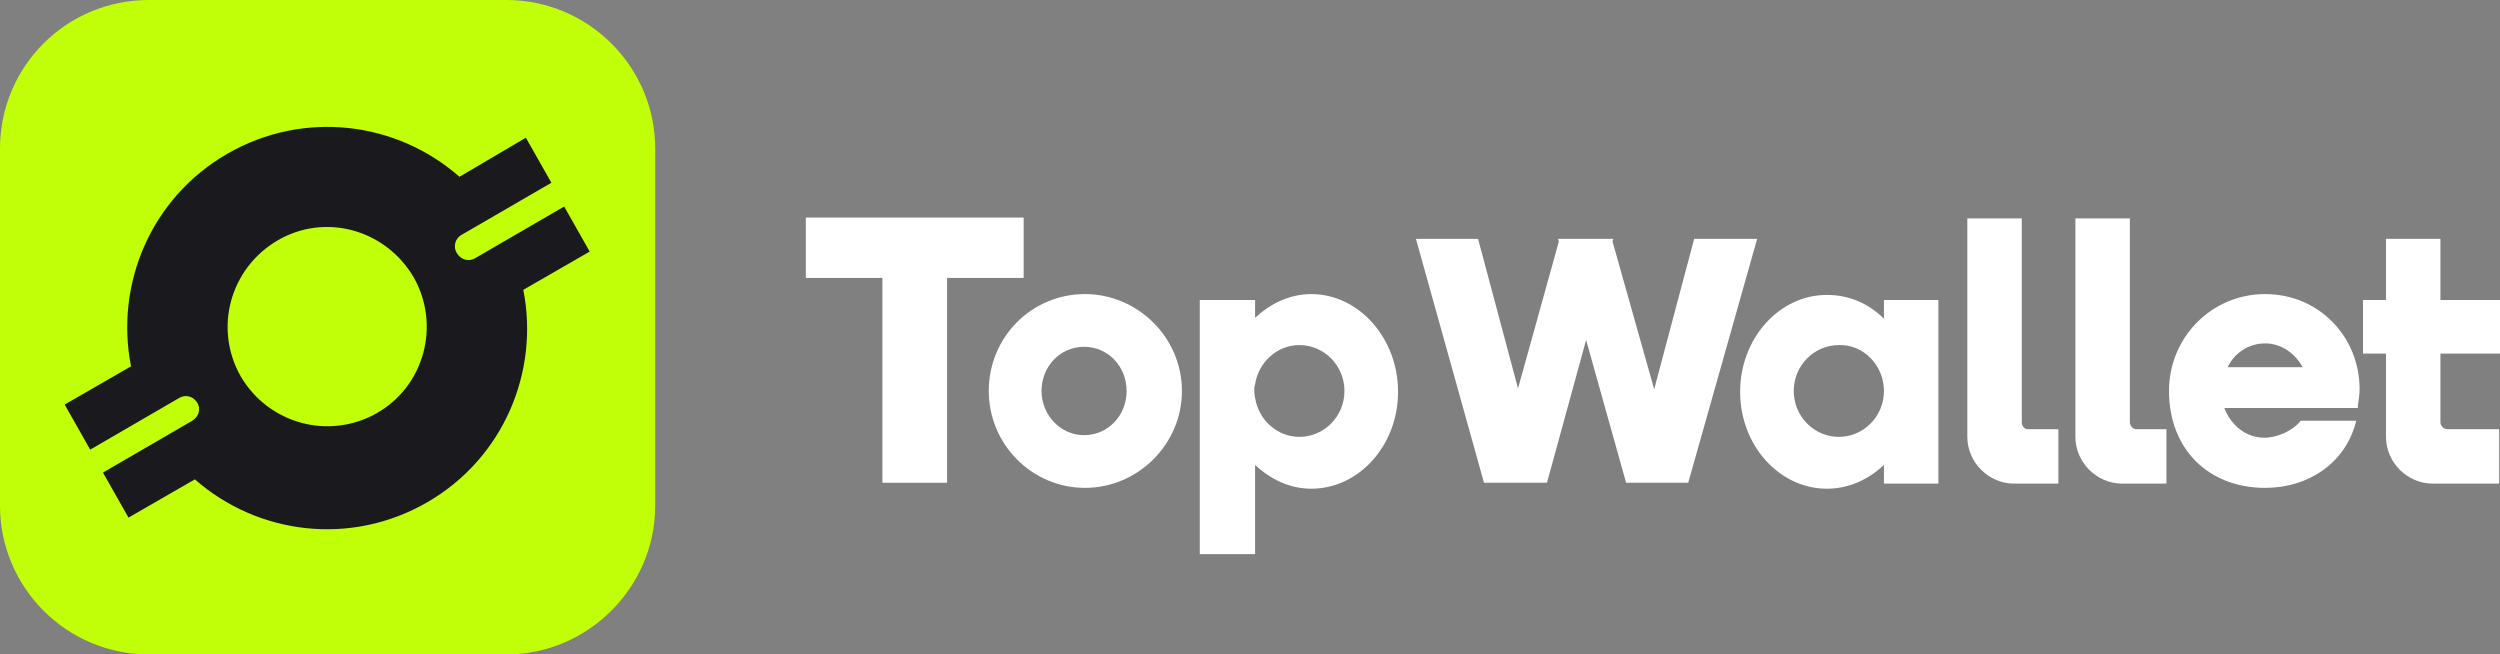 <svg width="191" height="50" viewBox="0 0 191 50" fill="none" xmlns="http://www.w3.org/2000/svg">
<rect x="0" y="0" width="191" height="50" fill="#808080" stroke="none"/>
<g clip-path="url(#clip0_3320_6456)">
<path d="M129.435 18.247L126.38 29.74L123.194 18.442L123.259 18.247H123.129H119.164H119.034L119.099 18.442L115.978 29.675L112.923 18.247H108.177L113.378 36.883H114.028H117.929H118.189L121.179 25.974L124.235 36.883H124.43H128.395H128.98L134.246 18.247H129.435Z" fill="white"/>
<path d="M78.207 21.234V16.623H61.565V21.234H67.416V36.883H72.356V21.234H78.207Z" fill="white"/>
<path d="M82.888 22.468C78.792 22.468 75.542 25.779 75.542 29.87C75.542 33.961 78.857 37.273 82.888 37.273C86.919 37.273 90.299 33.961 90.299 29.87C90.299 25.779 86.919 22.468 82.888 22.468ZM86.073 29.87C86.073 31.753 84.643 33.247 82.823 33.247C81.003 33.247 79.573 31.688 79.573 29.87C79.573 27.987 81.003 26.494 82.823 26.494C84.643 26.494 86.073 27.987 86.073 29.87Z" fill="white"/>
<path d="M143.933 24.351C142.762 23.182 141.267 22.532 139.577 22.532C135.936 22.532 132.946 25.844 132.946 29.935C132.946 34.026 135.936 37.338 139.577 37.338C141.267 37.338 142.762 36.623 143.933 35.52V36.948H148.093V22.922H143.933V24.351ZM143.933 29.87C143.933 31.818 142.372 33.377 140.487 33.377C138.602 33.377 137.042 31.818 137.042 29.87C137.042 27.922 138.602 26.364 140.487 26.364C142.372 26.299 143.933 27.922 143.933 29.87Z" fill="white"/>
<path d="M154.464 32.273V16.688H150.304V33.377C150.304 35.325 151.929 36.948 153.879 36.948H157.26V32.792H154.919C154.659 32.792 154.464 32.532 154.464 32.273Z" fill="white"/>
<path d="M162.721 32.273V16.688H158.56V33.377C158.56 35.325 160.185 36.948 162.135 36.948H165.516V32.792H163.176C162.981 32.792 162.721 32.532 162.721 32.273Z" fill="white"/>
<path d="M100.181 22.468C98.555 22.468 97.06 23.182 95.89 24.286V22.922H91.664V42.338H95.89V35.52C97.06 36.623 98.555 37.338 100.181 37.338C103.821 37.338 106.812 34.026 106.812 29.935C106.812 25.844 103.821 22.468 100.181 22.468ZM95.89 29.351C96.15 27.662 97.58 26.364 99.271 26.364C101.156 26.364 102.716 27.922 102.716 29.87C102.716 31.818 101.156 33.377 99.271 33.377C97.58 33.377 96.15 32.078 95.89 30.39C95.89 30.39 95.825 30.13 95.825 29.805C95.825 29.546 95.89 29.351 95.89 29.351Z" fill="white"/>
<path d="M191 27.013V22.922H186.449V18.247H182.289V22.922H180.533V27.013H182.289V33.377C182.289 35.325 183.914 36.948 185.864 36.948H190.935V32.792H186.969C186.709 32.792 186.449 32.532 186.449 32.273V27.013H191Z" fill="white"/>
<path d="M173.057 22.468C168.962 22.468 165.711 25.779 165.711 29.87C165.711 34.286 168.702 37.273 173.057 37.273C176.373 37.273 179.103 35.39 179.948 32.403L180.013 32.143H175.788L175.723 32.208C175.138 32.922 173.967 33.442 172.992 33.442C171.627 33.442 170.457 32.532 169.937 31.169H180.143V30.974C180.208 30.52 180.273 30.13 180.273 29.74C180.273 25.714 177.153 22.468 173.057 22.468ZM173.057 26.234C174.227 26.234 175.333 26.948 175.918 28.052H170.197C170.717 26.948 171.822 26.234 173.057 26.234Z" fill="white"/>
<path d="M38.681 50H11.377C5.071 50 0 44.87 0 38.636V11.364C0 5.065 5.071 0 11.377 0H38.681C44.922 0 50.058 5.065 50.058 11.364V38.636C50.058 44.87 44.922 50 38.681 50Z" fill="#C0FF07"/>
<path d="M35.301 17.922L42.127 13.961L40.176 10.52L35.105 13.507C30.295 9.286 23.209 8.377 17.358 11.753C11.507 15.13 8.776 21.753 10.012 27.987L4.941 30.909L6.891 34.351L13.717 30.39C14.172 30.13 14.757 30.26 15.082 30.779C15.342 31.234 15.212 31.818 14.692 32.143L7.866 36.104L9.817 39.545L14.887 36.623C19.698 40.844 26.784 41.753 32.635 38.377C38.486 35 41.217 28.377 39.981 22.143L45.052 19.221L43.102 15.779L36.276 19.74C35.821 20 35.236 19.87 34.91 19.351C34.586 18.831 34.781 18.182 35.301 17.922ZM28.799 31.558C25.159 33.636 20.543 32.403 18.398 28.766C16.318 25.13 17.553 20.52 21.193 18.377C24.834 16.234 29.45 17.532 31.595 21.169C33.675 24.805 32.44 29.48 28.799 31.558Z" fill="#1A191E"/>
</g>
<defs>
<clipPath id="clip0_3320_6456">
<rect width="191" height="50" fill="white"/>
</clipPath>
</defs>
</svg>
